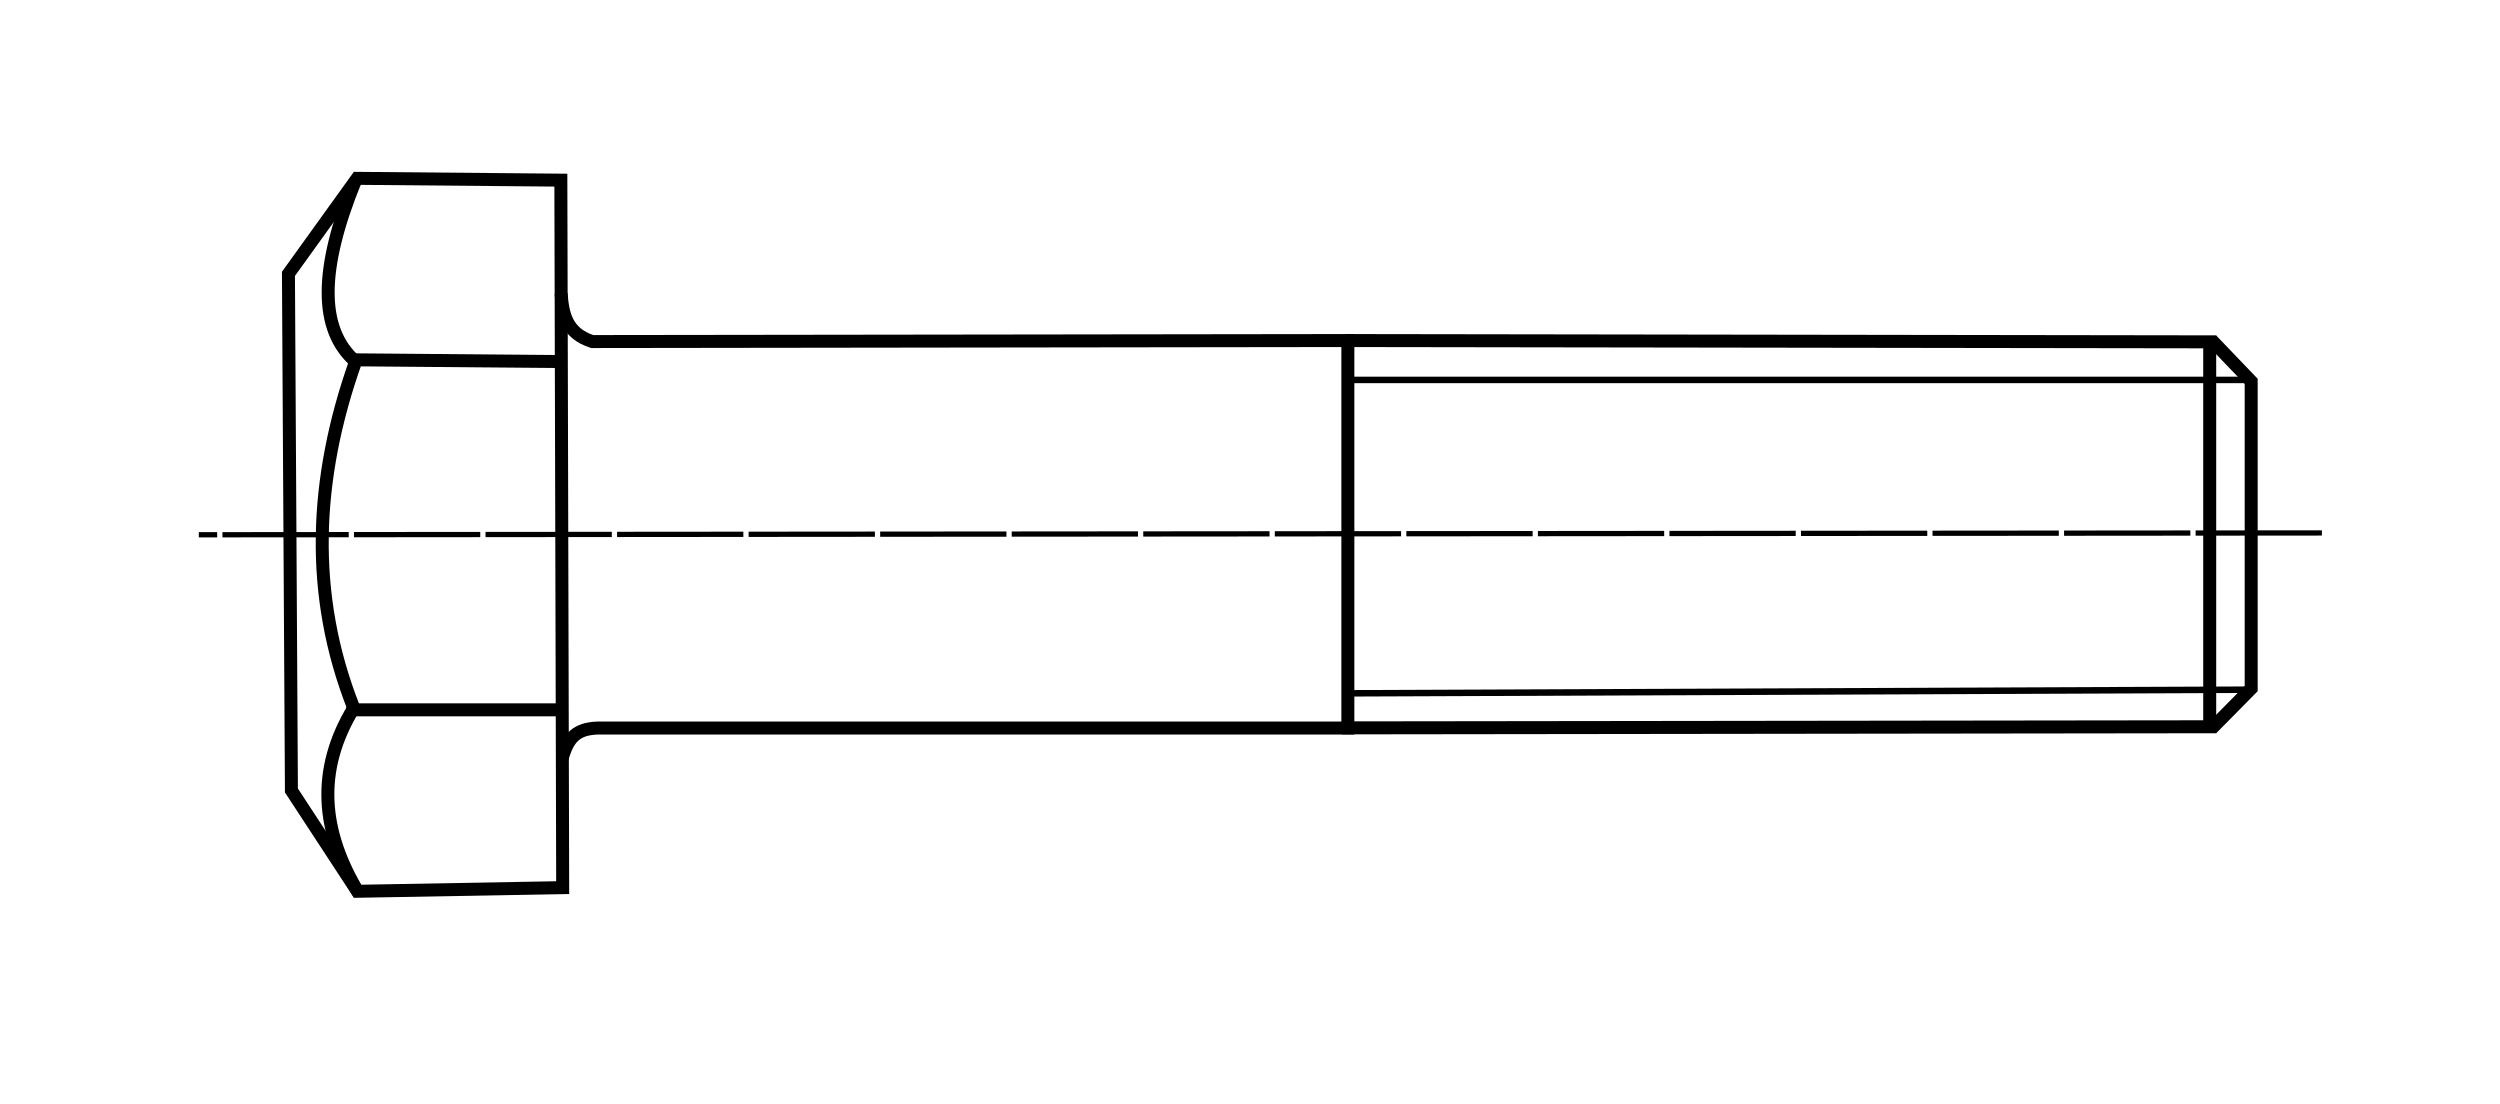 <?xml version="1.0" encoding="UTF-8" standalone="no"?>
<!-- Created with Inkscape (http://www.inkscape.org/) -->

<svg
   xmlns:dc="http://purl.org/dc/elements/1.1/"
   xmlns:cc="http://creativecommons.org/ns#"
   xmlns:rdf="http://www.w3.org/1999/02/22-rdf-syntax-ns#"
   xmlns:svg="http://www.w3.org/2000/svg"
   xmlns="http://www.w3.org/2000/svg"
   version="1.1"
   width="385"
   height="170"
   id="svg8400">
  <defs
     id="defs8404" />
  <path
     d="M 54.476,27.46 86.371,27.742 86.653,136.694 55.04,137.258 44.879,121.734 44.42,42.172 55.306,27.046"
     id="path8410"
     style="fill:none;stroke:#000000;stroke-width:2;stroke-linecap:butt;stroke-linejoin:miter;stroke-miterlimit:4;stroke-opacity:1;stroke-dasharray:none" />
  <path
     d="m 53.629,55.403 33.024,0.282"
     id="path8920"
     style="fill:none;stroke:#000000;stroke-width:2;stroke-linecap:butt;stroke-linejoin:miter;stroke-miterlimit:4;stroke-opacity:1;stroke-dasharray:none" />
  <path
     d="m 53.347,109.315 32.742,0"
     id="path8922"
     style="fill:none;stroke:#000000;stroke-width:2;stroke-linecap:butt;stroke-linejoin:miter;stroke-miterlimit:4;stroke-opacity:1;stroke-dasharray:none" />
  <path
     d="m 54.697,27.892 c -5.481,13.468 -5.634,22.841 0.061,27.794 -6.385,18.034 -7.195,35.845 -0.282,53.347 -5.839,9.597 -5.016,19.05 0.852,28.647"
     id="path8924"
     style="fill:none;stroke:#000000;stroke-width:2;stroke-linecap:butt;stroke-linejoin:miter;stroke-miterlimit:4;stroke-opacity:1;stroke-dasharray:none" />
  <path
     d="m 86.598,116.71 c 0.893,-3.121 2.188,-4.465 5.39,-4.59 l 115.583,0 0,-59.676 -116.371,0.156 c -4.018,-1.304 -4.538,-4.28 -4.79,-7.385"
     id="path8926"
     style="fill:none;stroke:#000000;stroke-width:2;stroke-linecap:butt;stroke-linejoin:miter;stroke-miterlimit:4;stroke-opacity:1;stroke-dasharray:none" />
  <path
     d="m 207.193,52.444 133.102,0.199 0,59.277 -133.629,0.172"
     id="path8928"
     style="fill:none;stroke:#000000;stroke-width:2;stroke-linecap:butt;stroke-linejoin:miter;stroke-miterlimit:4;stroke-opacity:1;stroke-dasharray:none" />
  <path
     d="m 340.56,52.344 6.122,6.387 0,47.302 -6.107,6.188"
     id="path8930"
     style="fill:none;stroke:#000000;stroke-width:2;stroke-linecap:butt;stroke-linejoin:miter;stroke-miterlimit:4;stroke-opacity:1;stroke-dasharray:none" />
  <path
     d="m 207.46,58.508 139.718,0"
     id="path8932"
     style="fill:none;stroke:#000000;stroke-width:1px;stroke-linecap:butt;stroke-linejoin:miter;stroke-opacity:1" />
  <path
     d="m 206.895,106.774 140,-0.565"
     id="path8934"
     style="fill:none;stroke:#000000;stroke-width:1px;stroke-linecap:butt;stroke-linejoin:miter;stroke-opacity:1" />
  <path
     d="M 357.573,82.072 30.617,82.355"
     id="path8936"
     style="fill:none;stroke:#000000;stroke-width:0.81;stroke-linecap:butt;stroke-linejoin:miter;stroke-miterlimit:4;stroke-opacity:1;stroke-dasharray:19.448, 0.81;stroke-dashoffset:0;marker-mid:none" />
</svg>
